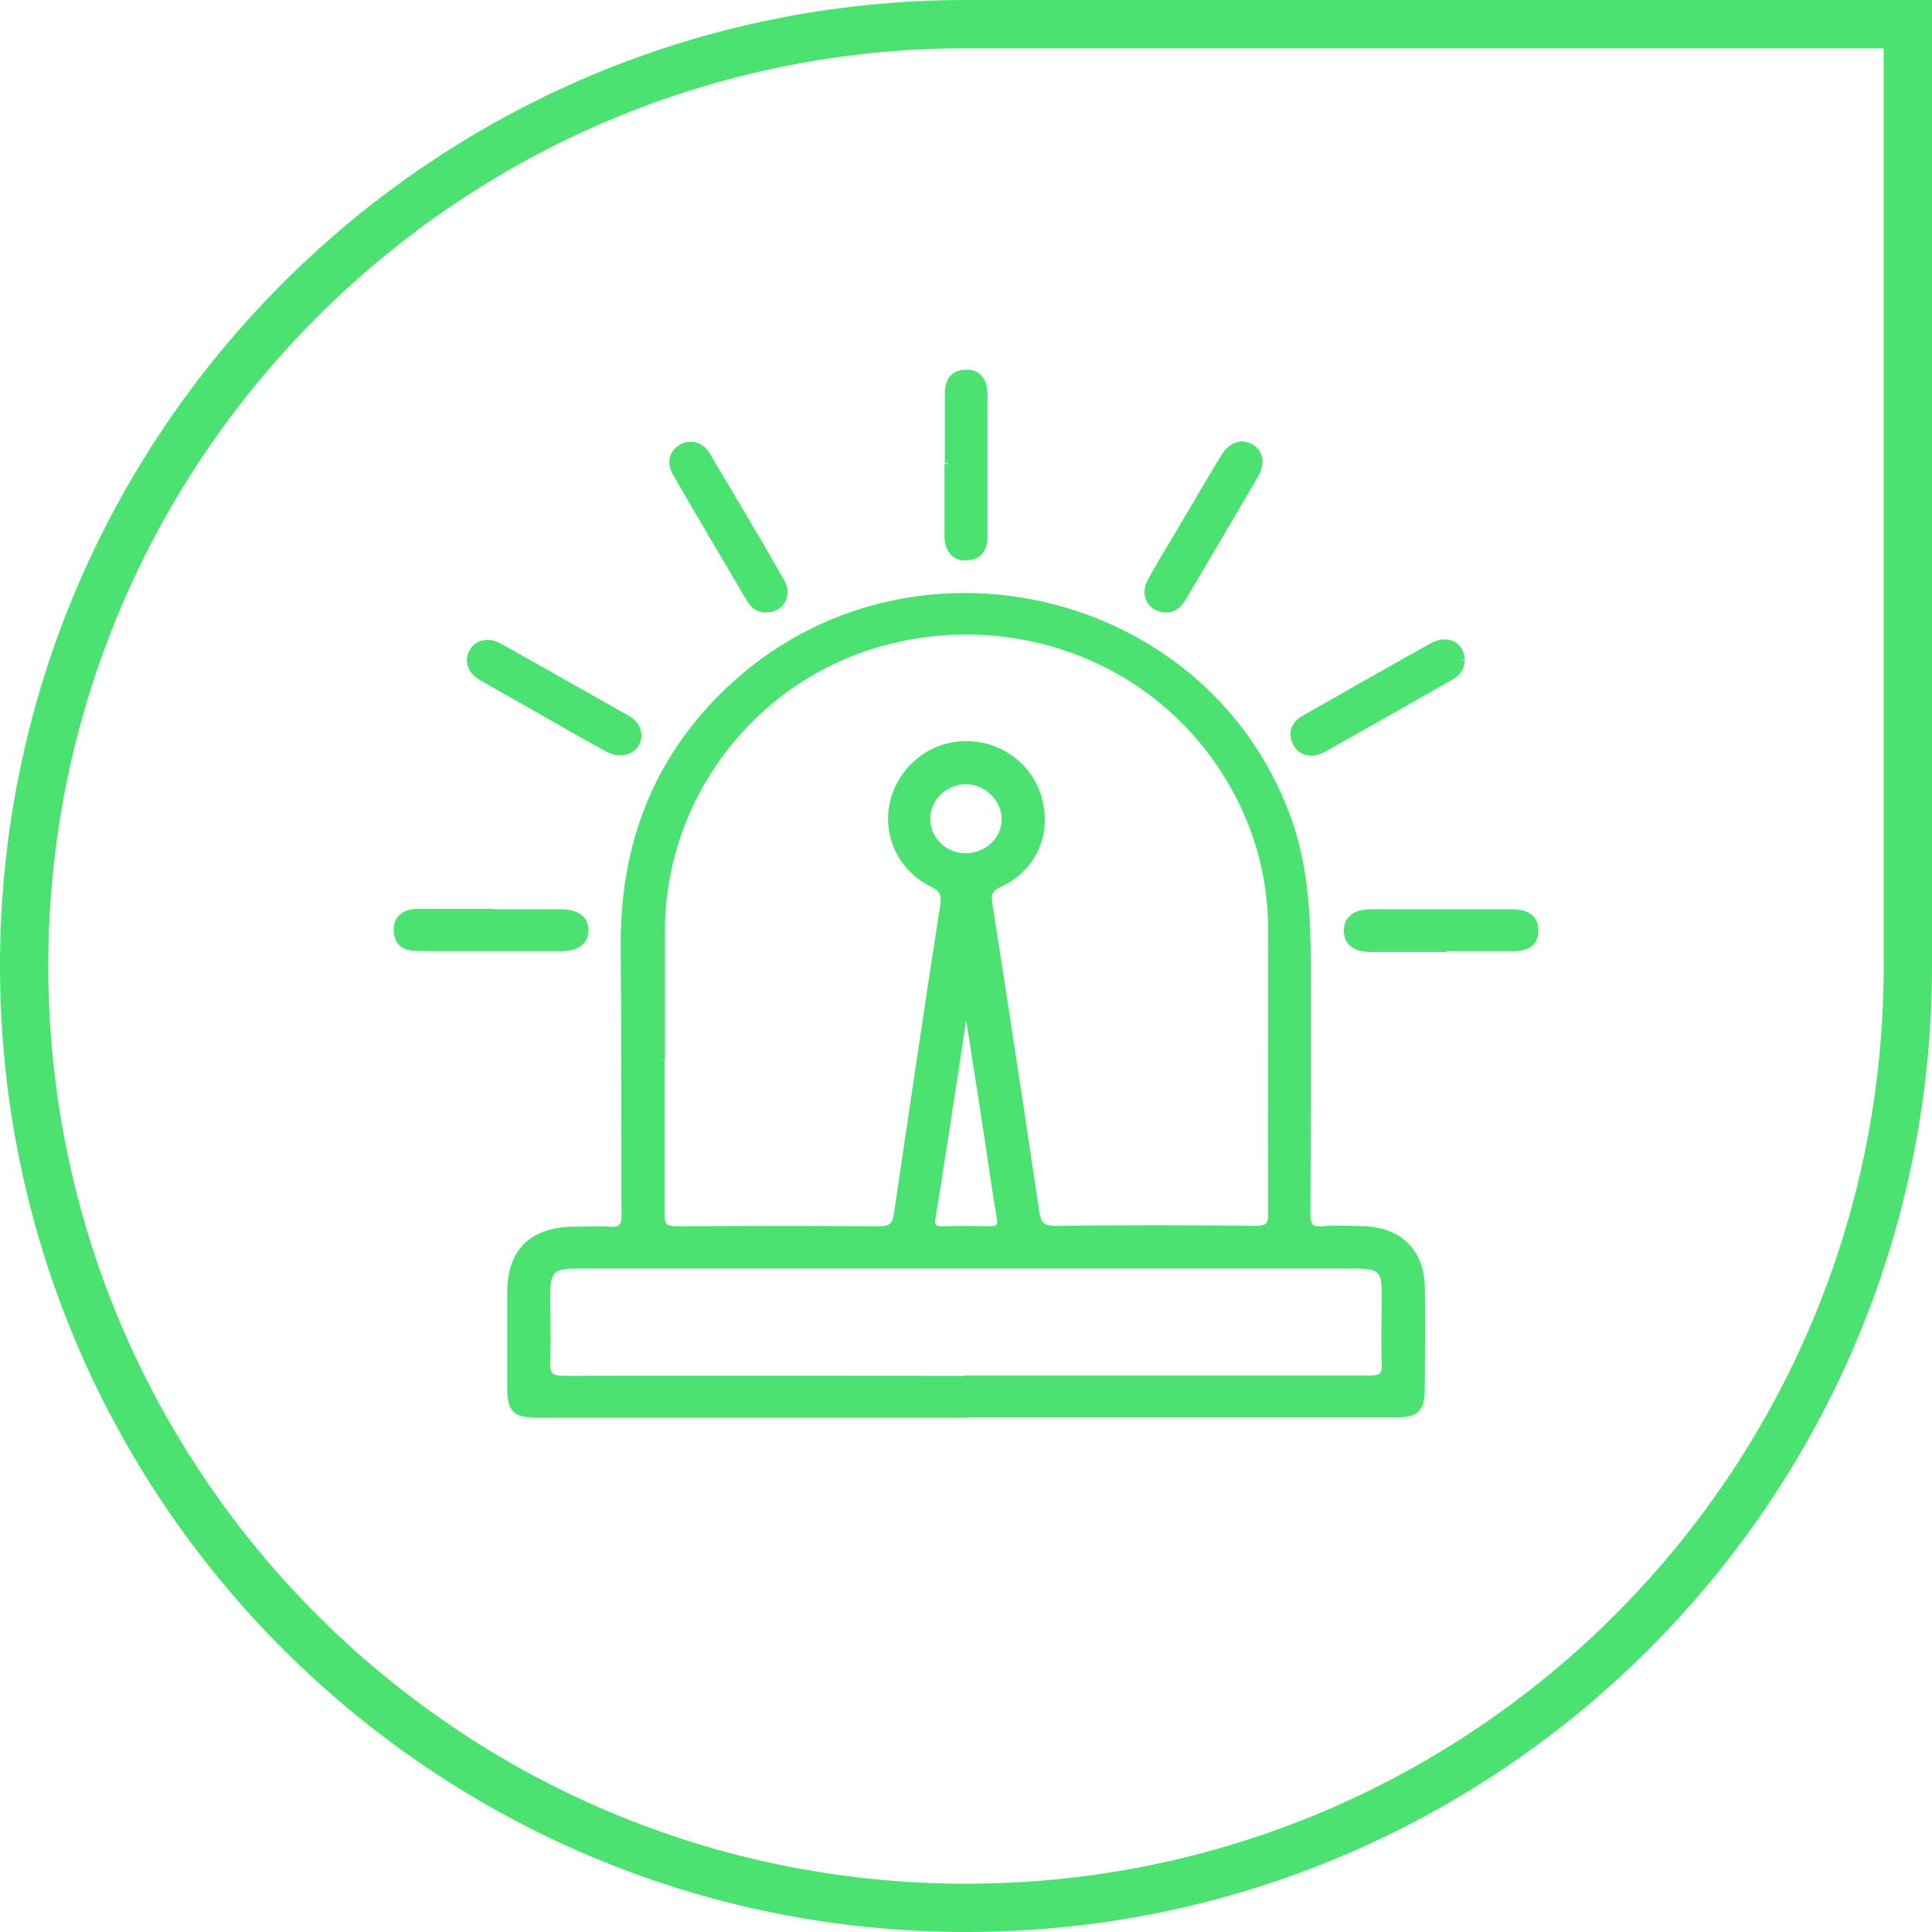 <?xml version="1.0" encoding="UTF-8"?>
<svg xmlns="http://www.w3.org/2000/svg" width="80" height="80" viewBox="0 0 80 80" fill="none">
  <path d="M1 40C1 18.461 18.461 1 40 1H79V40C79 61.539 61.539 79 40 79C18.461 79 1 61.539 1 40Z" stroke="#4CE272" stroke-width="2"></path>
  <g clip-path="url(#clip0_192_1575)">
    <path d="M39.983 58.583H22.336C21.314 58.583 21.127 58.399 21.127 57.414C21.127 56.128 21.127 54.825 21.127 53.54C21.127 51.786 22.047 50.918 23.835 50.918C24.295 50.918 24.738 50.885 25.198 50.918C25.76 50.985 25.879 50.734 25.862 50.233C25.845 46.593 25.862 42.936 25.828 39.296C25.777 35.071 27.123 31.414 30.274 28.476C37.632 21.629 49.794 24.434 53.286 33.752C54.087 35.89 54.155 38.077 54.155 40.298C54.155 43.621 54.155 46.927 54.138 50.25C54.138 50.751 54.257 50.951 54.785 50.901C55.347 50.851 55.926 50.885 56.505 50.901C57.936 50.951 58.839 51.836 58.873 53.256C58.907 54.658 58.873 56.078 58.873 57.48C58.873 58.365 58.669 58.566 57.766 58.566H40L39.983 58.583ZM27.395 43.921C27.395 46.042 27.395 48.163 27.395 50.283C27.395 50.751 27.515 50.901 28.008 50.901C30.802 50.885 33.595 50.885 36.389 50.901C36.9 50.901 37.07 50.751 37.138 50.283C37.769 46.009 38.399 41.734 39.063 37.459C39.131 36.975 38.978 36.791 38.586 36.591C37.258 35.94 36.61 34.453 37.019 33.068C37.428 31.698 38.671 30.78 40.085 30.813C41.516 30.847 42.725 31.815 43.049 33.184C43.39 34.604 42.759 35.973 41.397 36.608C40.971 36.808 40.903 36.992 40.971 37.443C41.635 41.684 42.282 45.942 42.913 50.2C42.998 50.734 43.185 50.885 43.713 50.885C46.473 50.851 49.215 50.851 51.974 50.885C52.485 50.885 52.639 50.768 52.639 50.25C52.622 46.359 52.639 42.452 52.639 38.561C52.639 36.14 51.974 33.903 50.663 31.882C47.648 27.206 41.874 25.102 36.406 26.655C31.091 28.175 27.395 33.084 27.412 38.578C27.412 40.348 27.412 42.118 27.412 43.905M39.966 57.08H46.575C49.964 57.08 53.337 57.08 56.727 57.08C57.221 57.08 57.357 56.946 57.34 56.462C57.306 55.493 57.34 54.542 57.34 53.573C57.34 52.588 57.153 52.404 56.13 52.404C49.709 52.404 43.304 52.404 36.883 52.404C32.522 52.404 28.145 52.404 23.784 52.404C22.898 52.404 22.677 52.638 22.66 53.506C22.66 54.475 22.694 55.443 22.66 56.395C22.626 56.963 22.83 57.096 23.392 57.096C28.928 57.08 34.447 57.096 39.983 57.096M40.068 41.801C40.068 41.801 40 41.801 39.949 41.801C39.847 42.485 39.744 43.153 39.642 43.838C39.301 46.025 38.978 48.213 38.62 50.4C38.552 50.801 38.671 50.918 39.063 50.901C39.693 50.885 40.324 50.885 40.954 50.901C41.328 50.901 41.465 50.818 41.397 50.417C41.158 49.014 40.971 47.595 40.749 46.192C40.528 44.723 40.289 43.27 40.068 41.818M39.966 35.455C40.869 35.455 41.601 34.788 41.601 33.919C41.601 33.101 40.886 32.366 40.034 32.349C39.148 32.333 38.399 33.034 38.399 33.903C38.399 34.754 39.08 35.439 39.966 35.455Z" fill="#4CE272"></path>
    <path d="M27.395 43.921C27.395 46.042 27.395 48.163 27.395 50.283C27.395 50.751 27.515 50.901 28.008 50.901C30.802 50.885 33.595 50.885 36.389 50.901C36.9 50.901 37.07 50.751 37.138 50.283C37.769 46.009 38.399 41.734 39.063 37.459C39.131 36.975 38.978 36.791 38.586 36.591C37.258 35.94 36.61 34.453 37.019 33.068C37.428 31.698 38.671 30.78 40.085 30.813C41.516 30.847 42.725 31.815 43.049 33.184C43.39 34.604 42.759 35.973 41.397 36.608C40.971 36.808 40.903 36.992 40.971 37.443C41.635 41.684 42.282 45.942 42.913 50.2C42.998 50.734 43.185 50.885 43.713 50.885C46.473 50.851 49.215 50.851 51.974 50.885C52.485 50.885 52.639 50.768 52.639 50.25C52.622 46.359 52.639 42.452 52.639 38.561C52.639 36.14 51.974 33.903 50.663 31.882C47.648 27.206 41.874 25.102 36.406 26.655C31.091 28.175 27.395 33.084 27.412 38.578C27.412 40.348 27.412 42.118 27.412 43.905M39.966 57.08H46.575C49.964 57.08 53.337 57.08 56.727 57.08C57.221 57.08 57.357 56.946 57.34 56.462C57.306 55.493 57.34 54.542 57.34 53.573C57.34 52.588 57.153 52.404 56.13 52.404C49.709 52.404 43.304 52.404 36.883 52.404C32.522 52.404 28.145 52.404 23.784 52.404C22.898 52.404 22.677 52.638 22.66 53.506C22.66 54.475 22.694 55.443 22.66 56.395C22.626 56.963 22.83 57.096 23.392 57.096C28.928 57.08 34.447 57.096 39.983 57.096M40.068 41.801C40.068 41.801 40 41.801 39.949 41.801C39.847 42.485 39.744 43.153 39.642 43.838C39.301 46.025 38.978 48.213 38.62 50.4C38.552 50.801 38.671 50.918 39.063 50.901C39.693 50.885 40.324 50.885 40.954 50.901C41.328 50.901 41.465 50.818 41.397 50.417C41.158 49.014 40.971 47.595 40.749 46.192C40.528 44.723 40.289 43.27 40.068 41.818M39.983 58.583H22.336C21.314 58.583 21.127 58.399 21.127 57.414C21.127 56.128 21.127 54.825 21.127 53.54C21.127 51.786 22.047 50.918 23.835 50.918C24.295 50.918 24.738 50.885 25.198 50.918C25.76 50.985 25.879 50.734 25.862 50.233C25.845 46.593 25.862 42.936 25.828 39.296C25.777 35.071 27.123 31.414 30.274 28.476C37.632 21.629 49.794 24.434 53.286 33.752C54.087 35.89 54.155 38.077 54.155 40.298C54.155 43.621 54.155 46.927 54.138 50.25C54.138 50.751 54.257 50.951 54.785 50.901C55.347 50.851 55.926 50.885 56.505 50.901C57.936 50.951 58.839 51.836 58.873 53.256C58.907 54.658 58.873 56.078 58.873 57.48C58.873 58.365 58.669 58.566 57.766 58.566H40L39.983 58.583ZM39.966 35.455C40.869 35.455 41.601 34.788 41.601 33.919C41.601 33.101 40.886 32.366 40.034 32.349C39.148 32.333 38.399 33.034 38.399 33.903C38.399 34.754 39.08 35.439 39.966 35.455Z" stroke="#4CE272" stroke-width="0.25" stroke-miterlimit="10"></path>
    <path d="M31.756 25.236C31.415 25.253 31.194 25.086 31.04 24.819C30.018 23.082 28.996 21.362 27.991 19.625C27.719 19.158 27.838 18.74 28.213 18.523C28.605 18.306 29.047 18.423 29.303 18.874C30.325 20.594 31.364 22.331 32.352 24.067C32.693 24.635 32.352 25.219 31.756 25.236Z" fill="#4CE272" stroke="#4CE272" stroke-width="0.25" stroke-miterlimit="10"></path>
    <path d="M48.278 25.236C47.665 25.236 47.325 24.652 47.631 24.084C47.989 23.416 48.381 22.781 48.772 22.13C49.403 21.061 50.016 20.009 50.663 18.941C50.97 18.423 51.413 18.273 51.821 18.523C52.196 18.757 52.264 19.191 51.975 19.692C50.987 21.379 49.999 23.065 49.011 24.735C48.84 25.019 48.636 25.236 48.278 25.236Z" fill="#4CE272" stroke="#4CE272" stroke-width="0.25" stroke-miterlimit="10"></path>
    <path d="M60.526 27.323C60.526 27.641 60.372 27.874 60.1 28.025C58.328 29.026 56.557 30.045 54.785 31.03C54.325 31.281 53.865 31.181 53.661 30.78C53.44 30.346 53.593 29.978 54.002 29.745C55.773 28.743 57.545 27.724 59.316 26.739C59.929 26.405 60.508 26.706 60.526 27.307" fill="#4CE272"></path>
    <path d="M60.526 27.323C60.526 27.641 60.372 27.874 60.1 28.025C58.328 29.026 56.557 30.045 54.785 31.03C54.325 31.281 53.865 31.181 53.661 30.78C53.44 30.346 53.593 29.978 54.002 29.745C55.773 28.743 57.545 27.724 59.316 26.739C59.929 26.405 60.508 26.706 60.526 27.307" stroke="#4CE272" stroke-width="0.25" stroke-miterlimit="10"></path>
    <path d="M26.441 30.362C26.475 31.03 25.811 31.364 25.164 31.014C24.125 30.446 23.086 29.845 22.064 29.26C21.365 28.86 20.667 28.476 19.969 28.075C19.475 27.791 19.338 27.373 19.56 26.973C19.781 26.605 20.241 26.505 20.701 26.772C22.473 27.758 24.244 28.776 25.998 29.761C26.254 29.912 26.407 30.129 26.424 30.362" fill="#4CE272"></path>
    <path d="M26.441 30.362C26.475 31.03 25.811 31.364 25.164 31.014C24.125 30.446 23.086 29.845 22.064 29.26C21.365 28.86 20.667 28.476 19.969 28.075C19.475 27.791 19.338 27.373 19.56 26.973C19.781 26.605 20.241 26.505 20.701 26.772C22.473 27.758 24.244 28.776 25.998 29.761C26.254 29.912 26.407 30.129 26.424 30.362" stroke="#4CE272" stroke-width="0.25" stroke-miterlimit="10"></path>
    <path d="M39.25 19.175C39.25 18.206 39.25 17.254 39.25 16.286C39.25 15.785 39.455 15.451 39.983 15.434C40.46 15.401 40.766 15.735 40.766 16.319C40.766 18.29 40.766 20.26 40.766 22.23C40.766 22.715 40.562 23.049 40.017 23.082C39.54 23.115 39.25 22.781 39.233 22.214C39.233 21.212 39.233 20.21 39.233 19.208" fill="#4CE272"></path>
    <path d="M39.25 19.175C39.25 18.206 39.25 17.254 39.25 16.286C39.25 15.785 39.455 15.451 39.983 15.434C40.46 15.401 40.766 15.735 40.766 16.319C40.766 18.29 40.766 20.26 40.766 22.23C40.766 22.715 40.562 23.049 40.017 23.082C39.54 23.115 39.25 22.781 39.233 22.214C39.233 21.212 39.233 20.21 39.233 19.208" stroke="#4CE272" stroke-width="0.25" stroke-miterlimit="10"></path>
    <path d="M59.707 39.296C58.736 39.296 57.782 39.296 56.812 39.296C56.113 39.296 55.773 39.046 55.773 38.545C55.773 38.044 56.113 37.776 56.794 37.776C58.736 37.776 60.678 37.776 62.62 37.776C63.267 37.776 63.591 38.06 63.574 38.545C63.574 39.029 63.267 39.263 62.637 39.263C61.649 39.263 60.678 39.263 59.69 39.263L59.707 39.296Z" fill="#4CE272" stroke="#4CE272" stroke-width="0.25" stroke-miterlimit="10"></path>
    <path d="M20.36 37.776C21.297 37.776 22.251 37.776 23.188 37.776C23.886 37.776 24.227 38.027 24.244 38.511C24.244 38.995 23.903 39.263 23.222 39.263C21.417 39.263 19.611 39.263 17.805 39.263C17.601 39.263 17.414 39.246 17.209 39.246C16.698 39.246 16.426 38.979 16.426 38.495C16.426 38.01 16.766 37.776 17.243 37.76C18.282 37.76 19.322 37.76 20.36 37.76V37.776Z" fill="#4CE272" stroke="#4CE272" stroke-width="0.25" stroke-miterlimit="10"></path>
  </g>
  <defs>
    <clipPath id="clip0_192_1575">
      <rect width="48" height="44" fill="white" transform="translate(16 15)"></rect>
    </clipPath>
  </defs>
</svg>
